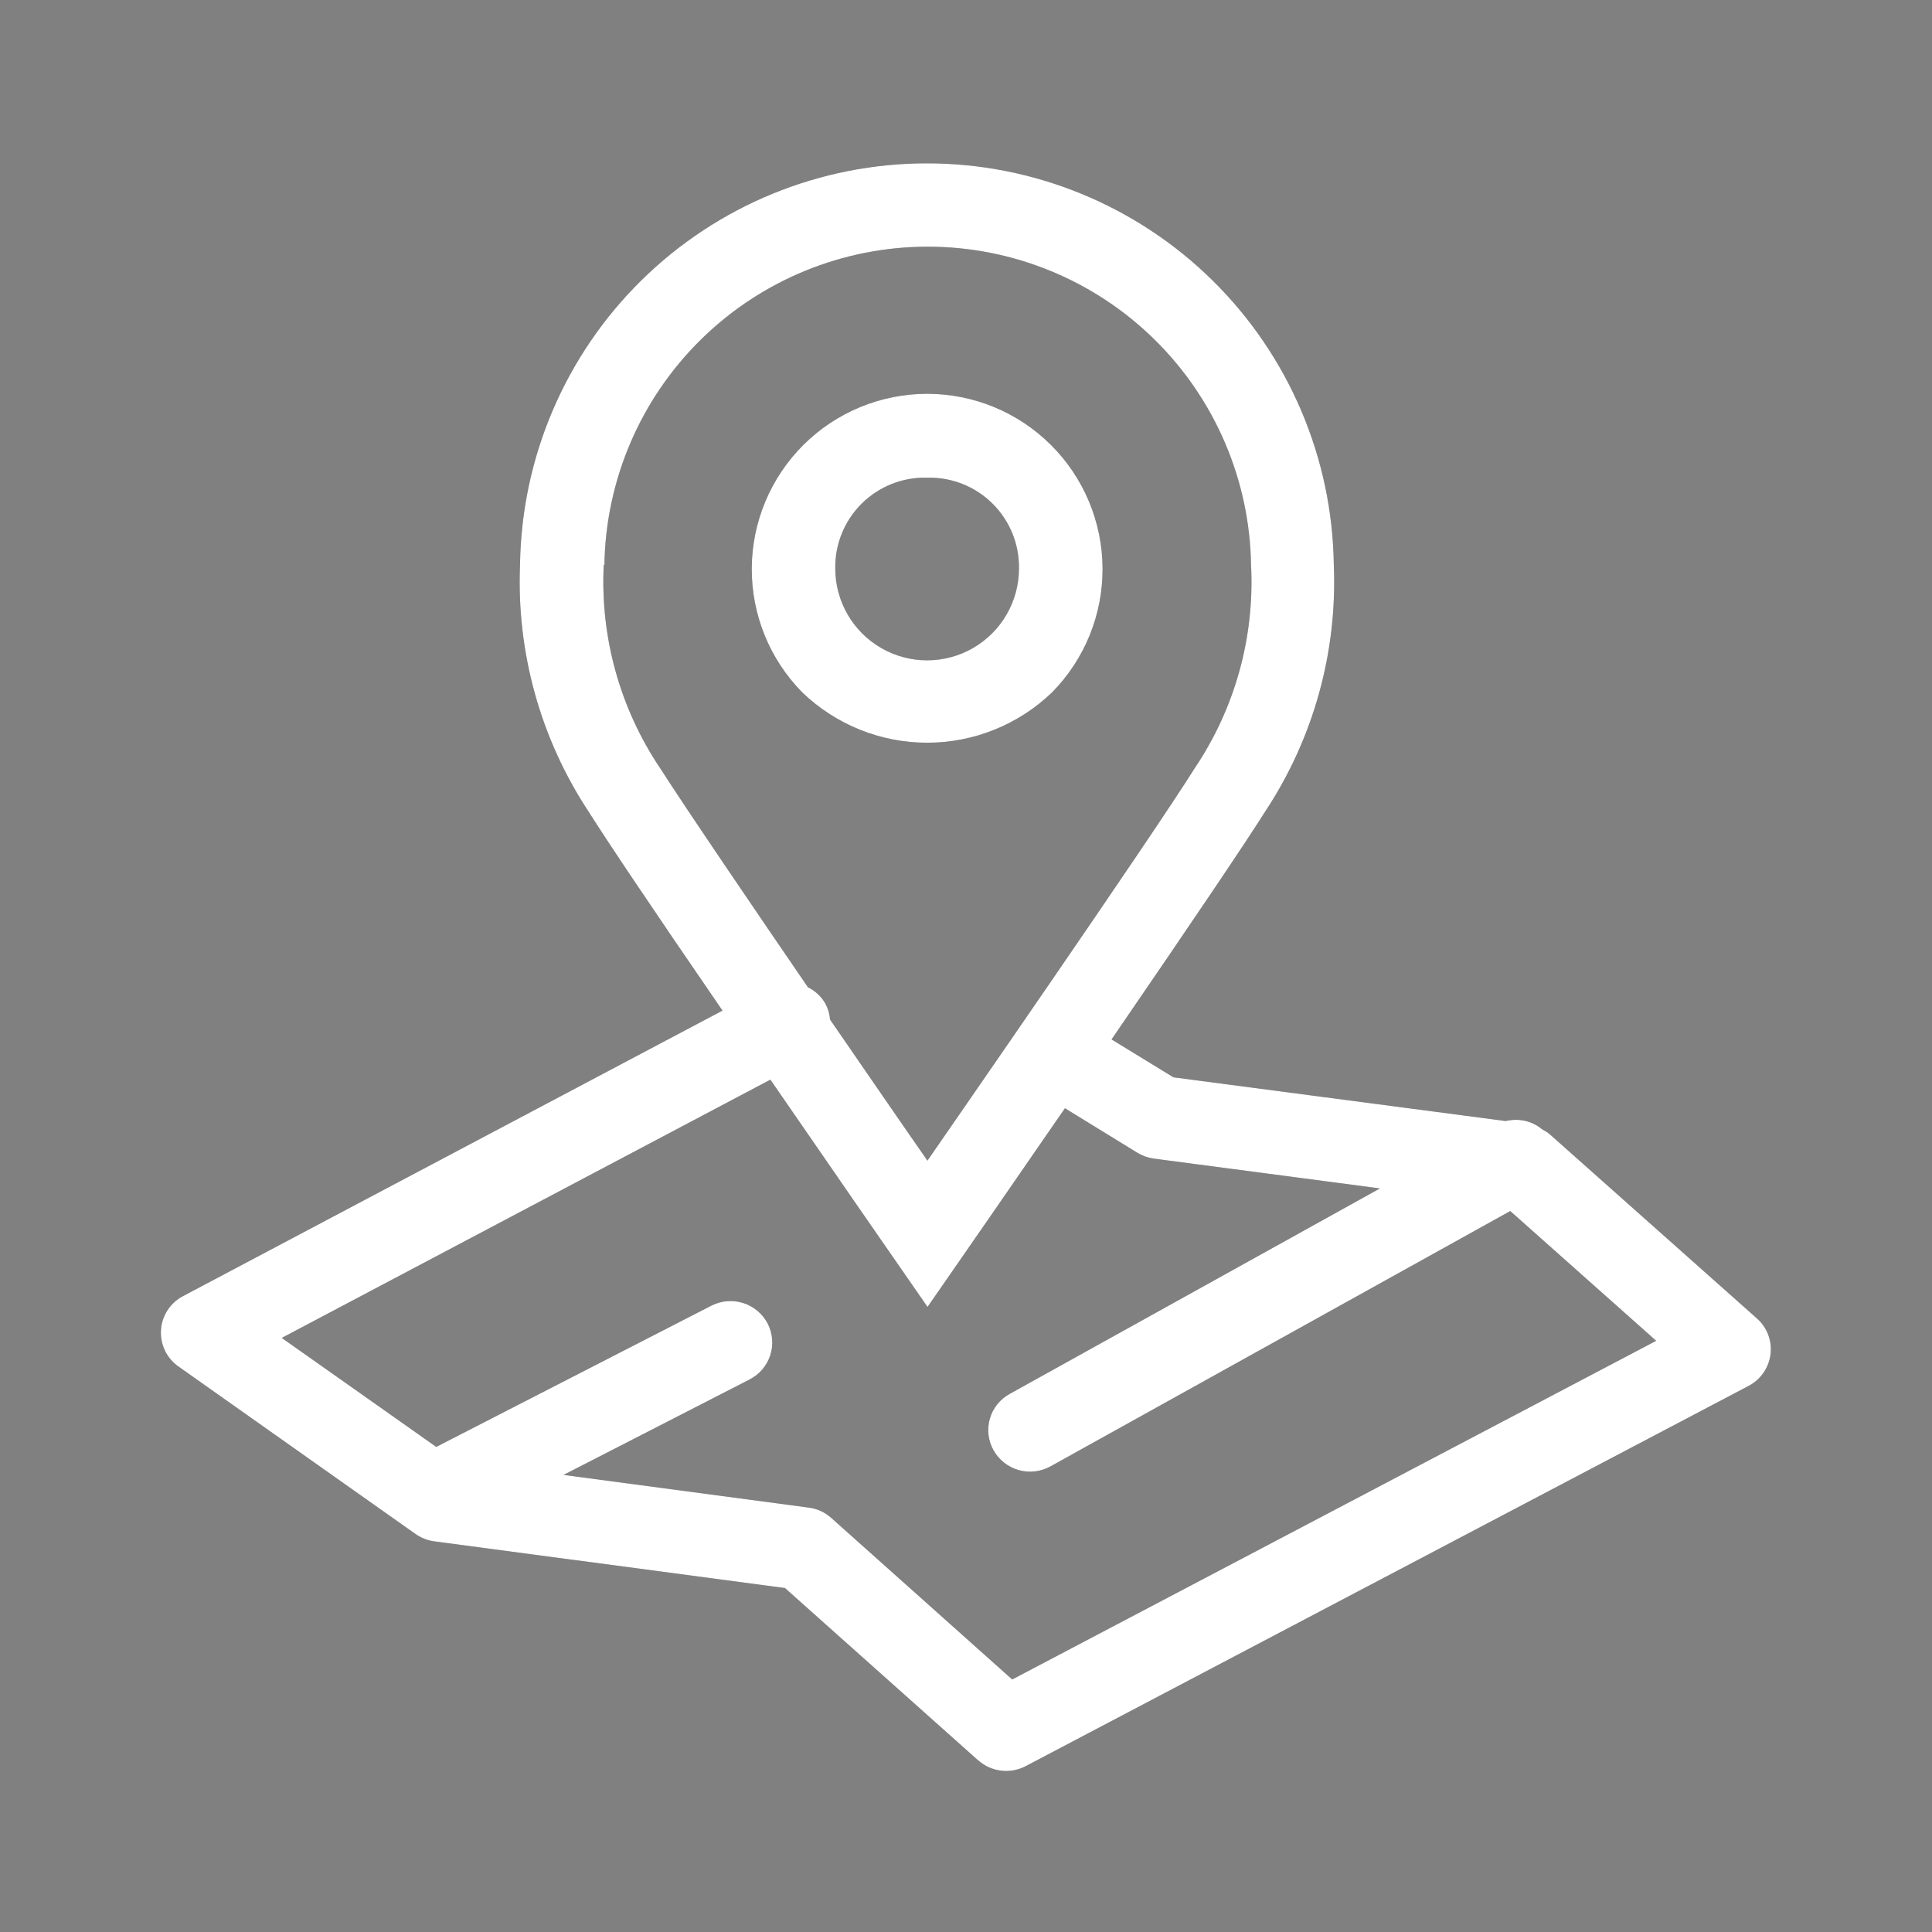 <svg id="icon_location" data-name="icon/location" xmlns="http://www.w3.org/2000/svg" xmlns:xlink="http://www.w3.org/1999/xlink" width="24" height="24" viewBox="0 0 24 24">
  <rect x="0" y="0" width="24" height="24" fill="#808080" stroke="none"/>
  <defs>
    <clipPath id="clip-path">
      <path id="Combined_Shape" data-name="Combined Shape" d="M10.151,19.868l-2.4-2.141-4.358-.58a.525.525,0,0,1-.231-.091L.218,14.976A.513.513,0,0,1,.275,14.1l6.7-3.546c-.9-1.31-1.44-2.118-1.661-2.468a5.185,5.185,0,0,1-.854-3.073,5.055,5.055,0,0,1,10.109,0,5.167,5.167,0,0,1-.855,3.072c-.235.374-.859,1.3-1.906,2.827l.769.471,4.127.543a.556.556,0,0,1,.127-.015.509.509,0,0,1,.328.119l.009.005a.449.449,0,0,1,.081.053l2.576,2.29a.509.509,0,0,1,.169.446.515.515,0,0,1-.272.392L10.741,19.94a.523.523,0,0,1-.59-.073ZM7.536,14.441a.515.515,0,0,1-.222.694L5,16.322l3.047.406a.514.514,0,0,1,.278.127l2.249,2.008,8-4.207-1.813-1.612-5.712,3.172a.521.521,0,0,1-.707-.2.512.512,0,0,1,.2-.7l4.6-2.553-2.813-.371a.523.523,0,0,1-.2-.072l-.9-.553c-.695,1.009-1.253,1.813-1.279,1.851l-.428.617-.427-.616c-.059-.085-.752-1.084-1.525-2.207L1.5,14.62l1.919,1.354L6.836,14.22a.521.521,0,0,1,.7.221ZM5.5,5.017a4.154,4.154,0,0,0,.7,2.525c.319.5,1.288,1.922,1.837,2.723a.5.5,0,0,1,.215.2.49.49,0,0,1,.059.2c.463.672.9,1.309,1.21,1.753.281-.407,2.772-4,3.32-4.875a4.141,4.141,0,0,0,.7-2.525,4.017,4.017,0,0,0-8.033,0ZM7.965,6.6a2.179,2.179,0,1,1,3.105,0,2.237,2.237,0,0,1-3.105,0Zm.411-1.538a1.141,1.141,0,1,0,2.282,0A1.111,1.111,0,0,0,9.52,3.934H9.515A1.111,1.111,0,0,0,8.376,5.065Z" transform="translate(2 2)" fill="#505050"/>
    </clipPath>
  </defs>
  <g id="Group_15" data-name="Group 15">
    <path id="Combined_Shape-2" data-name="Combined Shape" d="M10.151,19.868l-2.4-2.141-4.358-.58a.525.525,0,0,1-.231-.091L.218,14.976A.513.513,0,0,1,.275,14.1l6.7-3.546c-.9-1.31-1.44-2.118-1.661-2.468a5.185,5.185,0,0,1-.854-3.073,5.055,5.055,0,0,1,10.109,0,5.167,5.167,0,0,1-.855,3.072c-.235.374-.859,1.3-1.906,2.827l.769.471,4.127.543a.556.556,0,0,1,.127-.015.509.509,0,0,1,.328.119l.009.005a.449.449,0,0,1,.081.053l2.576,2.29a.509.509,0,0,1,.169.446.515.515,0,0,1-.272.392L10.741,19.94a.523.523,0,0,1-.59-.073ZM7.536,14.441a.515.515,0,0,1-.222.694L5,16.322l3.047.406a.514.514,0,0,1,.278.127l2.249,2.008,8-4.207-1.813-1.612-5.712,3.172a.521.521,0,0,1-.707-.2.512.512,0,0,1,.2-.7l4.6-2.553-2.813-.371a.523.523,0,0,1-.2-.072l-.9-.553c-.695,1.009-1.253,1.813-1.279,1.851l-.428.617-.427-.616c-.059-.085-.752-1.084-1.525-2.207L1.5,14.62l1.919,1.354L6.836,14.22a.521.521,0,0,1,.7.221ZM5.5,5.017a4.154,4.154,0,0,0,.7,2.525c.319.5,1.288,1.922,1.837,2.723a.5.5,0,0,1,.215.2.49.49,0,0,1,.059.2c.463.672.9,1.309,1.21,1.753.281-.407,2.772-4,3.32-4.875a4.141,4.141,0,0,0,.7-2.525,4.017,4.017,0,0,0-8.033,0ZM7.965,6.6a2.179,2.179,0,1,1,3.105,0,2.237,2.237,0,0,1-3.105,0Zm.411-1.538a1.141,1.141,0,1,0,2.282,0A1.111,1.111,0,0,0,9.52,3.934H9.515A1.111,1.111,0,0,0,8.376,5.065Z" transform="translate(2 2)" fill="#505050"/>
    <g id="Mask_Group_15" data-name="Mask Group 15" clip-path="url(#clip-path)">
      <g id="Color_Primary" data-name="Color/Primary">
        <rect id="Rectangle" width="24" height="24" fill="#fff"/>
      </g>
    </g>
  </g>
</svg>

